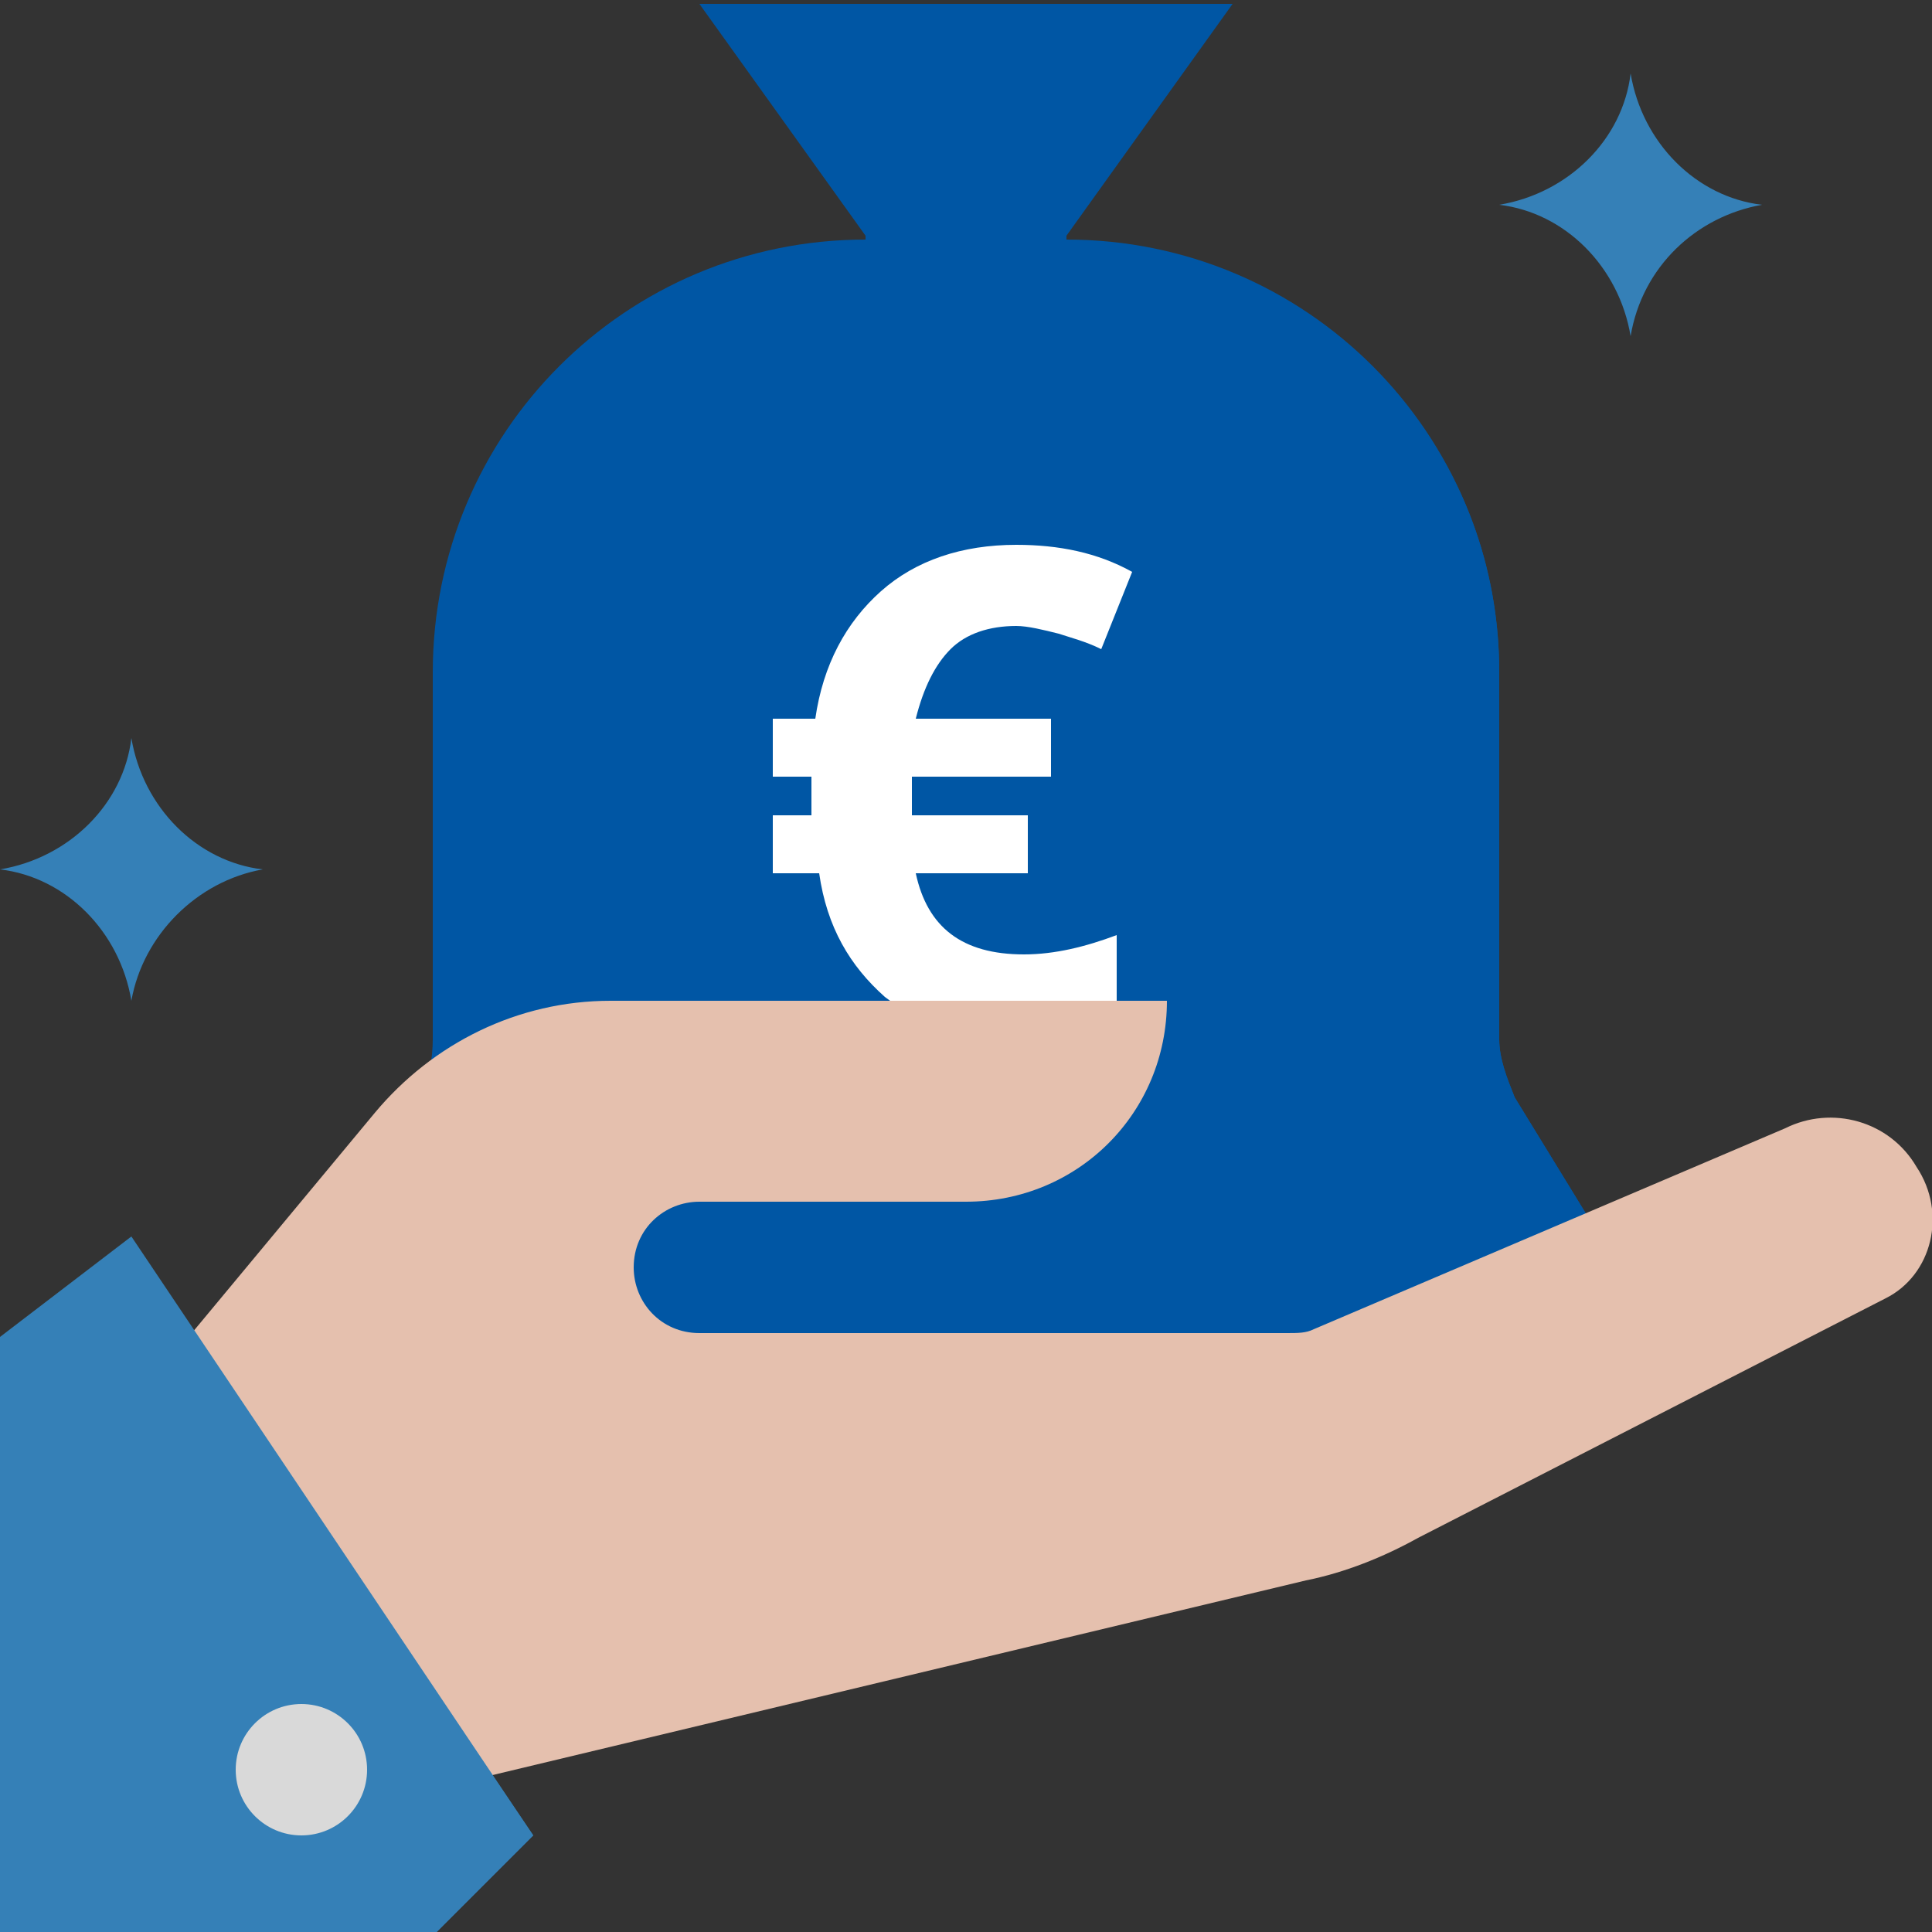 <?xml version="1.0" encoding="utf-8"?>
<!-- Generator: Adobe Illustrator 24.2.1, SVG Export Plug-In . SVG Version: 6.00 Build 0)  -->
<svg version="1.1" id="Capa_1" xmlns="http://www.w3.org/2000/svg" xmlns:xlink="http://www.w3.org/1999/xlink" x="0px" y="0px"
	 width="50px" height="50px" viewBox="0 0 50 50" style="enable-background:new 0 0 50 50;" xml:space="preserve">
<rect x="0" y="0" width="50" height="50" fill="#333333" stroke="none"/>
<style type="text/css">
	.st0{fill:#0056A4;}
	.st1{fill:#3580B7;}
	.st2{fill:#FFFFFF;}
	.st3{fill:#E5C0AE;}
	.st4{fill:#D9D9D9;}
</style>
<g>
	<path class="st0" d="M41.4,32.6c0-0.4-0.1-0.8-0.3-1.1l-1.9-3.1c-0.2-0.5-0.4-1-0.4-1.5v-9.5c0-6.2-5-11.2-11.2-11.2h-5.2
		c-6.2,0-11.2,5-11.2,11.2v9.5c0,0.5-0.1,1.1-0.4,1.5l-1.9,3.1c-0.2,0.3-0.3,0.7-0.3,1.1l0,0c0,1.1,0.9,2,2,2h28.7
		C40.5,34.6,41.4,33.7,41.4,32.6z"/>
	<polygon class="st0" points="27.6,6.1 31.9,0.1 18.1,0.1 22.4,6.1 22.4,7.9 27.6,7.9 	"/>
</g>
<path class="st0" d="M41.1,31.5l-1.9-3.1c-0.2-0.5-0.4-1-0.4-1.5v-9.5c0-2.5-0.8-4.9-2.4-6.9c-2.3,12.7-10.4,20-18,24.1h20.9
	c1.1,0,2-0.9,2-2C41.4,32.2,41.3,31.8,41.1,31.5L41.1,31.5L41.1,31.5z"/>
<g>
	<path class="st1" d="M42.2,8.7L42.2,8.7c-0.3-1.8-1.7-3.2-3.4-3.4l0,0c1.8-0.3,3.2-1.7,3.4-3.4l0,0c0.3,1.8,1.7,3.2,3.4,3.4l0,0
		C43.9,5.6,42.5,6.9,42.2,8.7z"/>
	<path class="st1" d="M3.4,25.9L3.4,25.9c-0.3-1.8-1.7-3.2-3.4-3.4l0,0c1.8-0.3,3.2-1.7,3.4-3.4l0,0c0.3,1.8,1.7,3.2,3.4,3.4l0,0
		C5.1,22.8,3.7,24.2,3.4,25.9z"/>
</g>
<g>
	<path class="st2" d="M26.3,16.2c-0.7,0-1.3,0.2-1.7,0.6c-0.4,0.4-0.7,1-0.9,1.8h3.5v1.5h-3.6l0,0.3v0.4l0,0.3h3v1.5h-2.9
		c0.3,1.4,1.2,2.1,2.8,2.1c0.8,0,1.6-0.2,2.4-0.5v2.2c-0.7,0.3-1.5,0.5-2.5,0.5c-1.4,0-2.6-0.4-3.5-1.1c-0.9-0.8-1.5-1.8-1.7-3.2H20
		v-1.5h1c0-0.1,0-0.3,0-0.5l0-0.5h-1v-1.5h1.1c0.2-1.4,0.8-2.5,1.7-3.3c0.9-0.8,2.1-1.2,3.5-1.2c1.1,0,2.1,0.2,3,0.7l-0.8,2
		c-0.4-0.2-0.8-0.3-1.1-0.4C27,16.3,26.6,16.2,26.3,16.2z"/>
</g>
<path class="st3" d="M49.6,30.2c-0.7-1.2-2.2-1.6-3.4-1l-12.2,5.2c-0.2,0.1-0.4,0.1-0.7,0.1H18.1c-1,0-1.7-0.8-1.7-1.7
	c0-1,0.8-1.7,1.7-1.7H25c2.9,0,5.2-2.3,5.2-5.2H15.8c-2.4,0-4.6,1.1-6.1,2.9l-5.4,6.5l6.1,11.2l23.4-5.6c1-0.2,2-0.6,2.9-1.1
	l12.1-6.2C50,33,50.4,31.4,49.6,30.2z"/>
<polygon class="st1" points="0,34.6 0,50.1 11.2,50.1 13.8,47.5 3.4,32 "/>
<path class="st1" d="M0,50.1h11.2l2.6-2.6l-1.9-2.8C8.1,46.2,4.1,47.4,0,48.2V50.1z"/>
<ellipse class="st4" cx="7.8" cy="45.8" rx="1.7" ry="1.7"/>
</svg>
